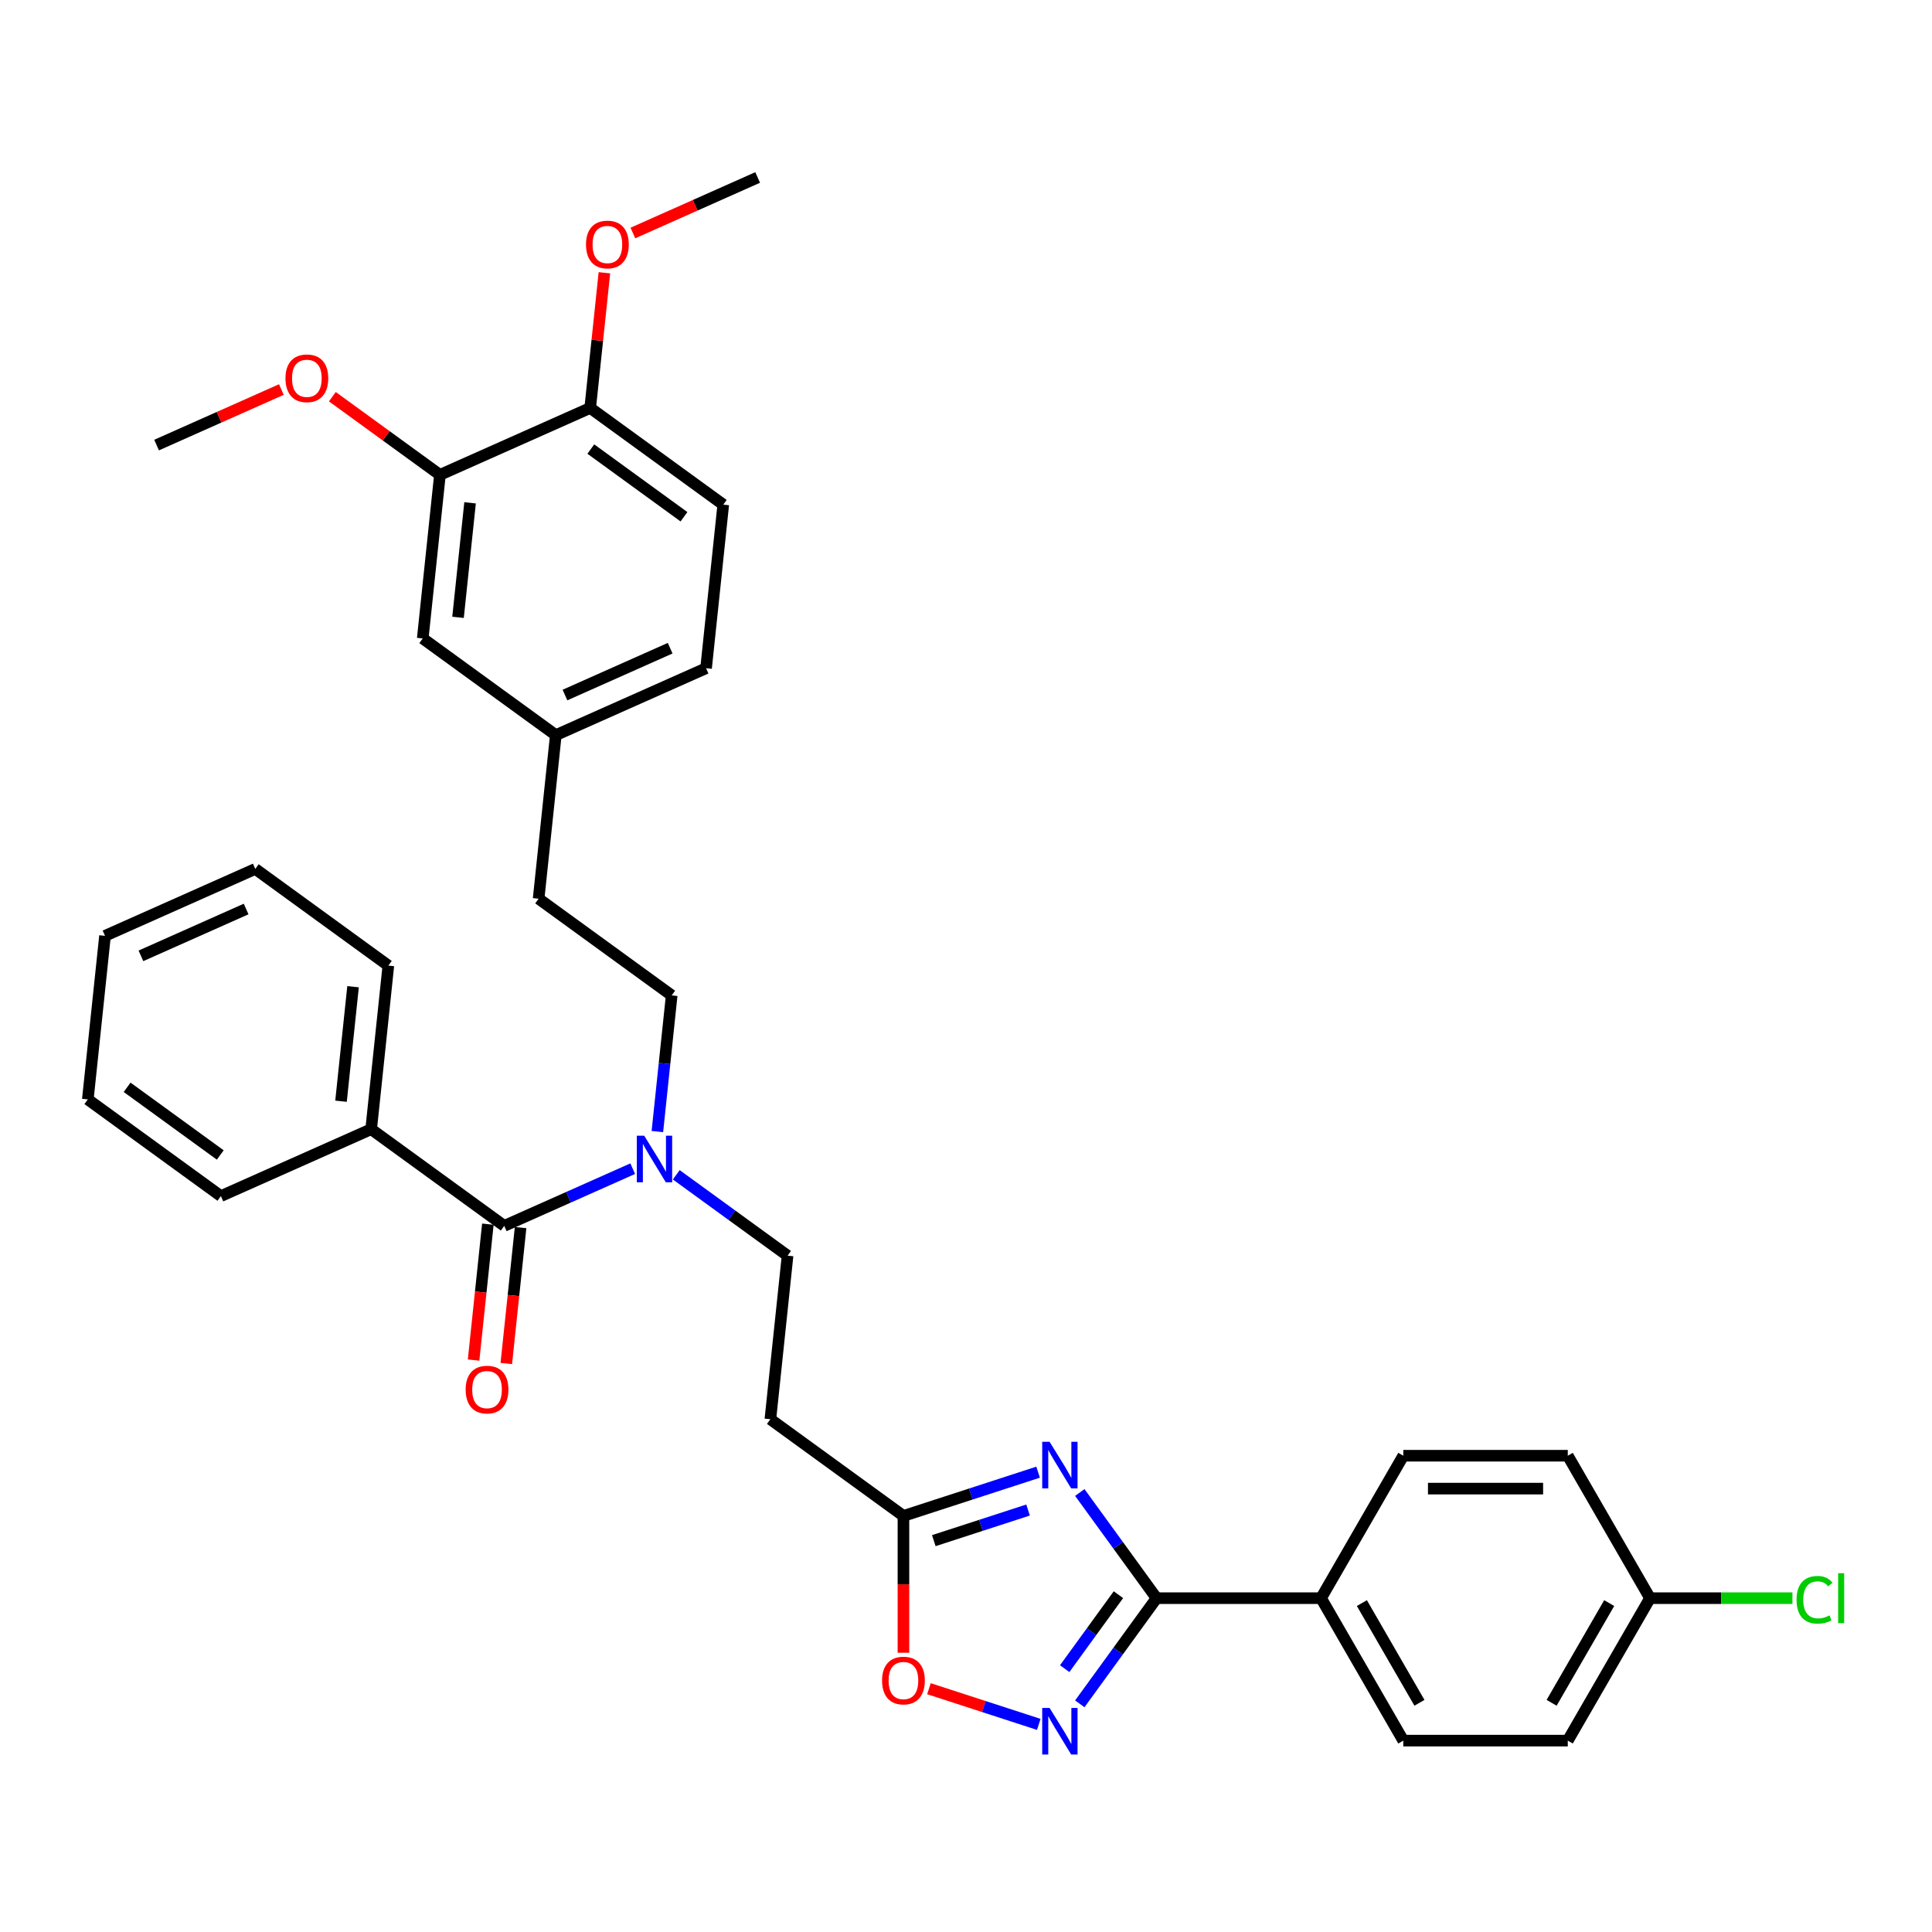 <?xml version='1.0' encoding='iso-8859-1'?>
<svg version='1.1' baseProfile='full'
              xmlns='http://www.w3.org/2000/svg'
                      xmlns:rdkit='http://www.rdkit.org/xml'
                      xmlns:xlink='http://www.w3.org/1999/xlink'
                  xml:space='preserve'
width='1000px' height='1000px' viewBox='0 0 1000 1000'>
<!-- END OF HEADER -->
<rect style='opacity:1.0;fill:#FFFFFF;stroke:none' width='1000' height='1000' x='0' y='0'> </rect>
<path class='bond-0' d='M 350.037,608.074 L 378.84,629.001' style='fill:none;fill-rule:evenodd;stroke:#0000FF;stroke-width:6px;stroke-linecap:butt;stroke-linejoin:miter;stroke-opacity:1' />
<path class='bond-0' d='M 378.84,629.001 L 407.643,649.927' style='fill:none;fill-rule:evenodd;stroke:#000000;stroke-width:6px;stroke-linecap:butt;stroke-linejoin:miter;stroke-opacity:1' />
<path class='bond-1' d='M 340.256,585.701 L 343.96,550.457' style='fill:none;fill-rule:evenodd;stroke:#0000FF;stroke-width:6px;stroke-linecap:butt;stroke-linejoin:miter;stroke-opacity:1' />
<path class='bond-1' d='M 343.96,550.457 L 347.664,515.213' style='fill:none;fill-rule:evenodd;stroke:#000000;stroke-width:6px;stroke-linecap:butt;stroke-linejoin:miter;stroke-opacity:1' />
<path class='bond-2' d='M 327.493,604.903 L 294.24,619.708' style='fill:none;fill-rule:evenodd;stroke:#0000FF;stroke-width:6px;stroke-linecap:butt;stroke-linejoin:miter;stroke-opacity:1' />
<path class='bond-2' d='M 294.24,619.708 L 260.988,634.513' style='fill:none;fill-rule:evenodd;stroke:#000000;stroke-width:6px;stroke-linecap:butt;stroke-linejoin:miter;stroke-opacity:1' />
<path class='bond-3' d='M 480.818,874.067 L 509.243,883.303' style='fill:none;fill-rule:evenodd;stroke:#FF0000;stroke-width:6px;stroke-linecap:butt;stroke-linejoin:miter;stroke-opacity:1' />
<path class='bond-3' d='M 509.243,883.303 L 537.667,892.539' style='fill:none;fill-rule:evenodd;stroke:#0000FF;stroke-width:6px;stroke-linecap:butt;stroke-linejoin:miter;stroke-opacity:1' />
<path class='bond-4' d='M 467.622,855.459 L 467.622,820.05' style='fill:none;fill-rule:evenodd;stroke:#FF0000;stroke-width:6px;stroke-linecap:butt;stroke-linejoin:miter;stroke-opacity:1' />
<path class='bond-4' d='M 467.622,820.05 L 467.622,784.642' style='fill:none;fill-rule:evenodd;stroke:#000000;stroke-width:6px;stroke-linecap:butt;stroke-linejoin:miter;stroke-opacity:1' />
<path class='bond-5' d='M 558.898,881.905 L 578.766,854.558' style='fill:none;fill-rule:evenodd;stroke:#0000FF;stroke-width:6px;stroke-linecap:butt;stroke-linejoin:miter;stroke-opacity:1' />
<path class='bond-5' d='M 578.766,854.558 L 598.635,827.211' style='fill:none;fill-rule:evenodd;stroke:#000000;stroke-width:6px;stroke-linecap:butt;stroke-linejoin:miter;stroke-opacity:1' />
<path class='bond-5' d='M 551.083,863.692 L 564.991,844.549' style='fill:none;fill-rule:evenodd;stroke:#0000FF;stroke-width:6px;stroke-linecap:butt;stroke-linejoin:miter;stroke-opacity:1' />
<path class='bond-5' d='M 564.991,844.549 L 578.899,825.406' style='fill:none;fill-rule:evenodd;stroke:#000000;stroke-width:6px;stroke-linecap:butt;stroke-linejoin:miter;stroke-opacity:1' />
<path class='bond-6' d='M 598.635,827.211 L 578.766,799.864' style='fill:none;fill-rule:evenodd;stroke:#000000;stroke-width:6px;stroke-linecap:butt;stroke-linejoin:miter;stroke-opacity:1' />
<path class='bond-6' d='M 578.766,799.864 L 558.898,772.517' style='fill:none;fill-rule:evenodd;stroke:#0000FF;stroke-width:6px;stroke-linecap:butt;stroke-linejoin:miter;stroke-opacity:1' />
<path class='bond-7' d='M 598.635,827.211 L 683.773,827.211' style='fill:none;fill-rule:evenodd;stroke:#000000;stroke-width:6px;stroke-linecap:butt;stroke-linejoin:miter;stroke-opacity:1' />
<path class='bond-8' d='M 537.32,761.995 L 502.471,773.318' style='fill:none;fill-rule:evenodd;stroke:#0000FF;stroke-width:6px;stroke-linecap:butt;stroke-linejoin:miter;stroke-opacity:1' />
<path class='bond-8' d='M 502.471,773.318 L 467.622,784.642' style='fill:none;fill-rule:evenodd;stroke:#000000;stroke-width:6px;stroke-linecap:butt;stroke-linejoin:miter;stroke-opacity:1' />
<path class='bond-8' d='M 532.127,781.586 L 507.733,789.513' style='fill:none;fill-rule:evenodd;stroke:#0000FF;stroke-width:6px;stroke-linecap:butt;stroke-linejoin:miter;stroke-opacity:1' />
<path class='bond-8' d='M 507.733,789.513 L 483.338,797.439' style='fill:none;fill-rule:evenodd;stroke:#000000;stroke-width:6px;stroke-linecap:butt;stroke-linejoin:miter;stroke-opacity:1' />
<path class='bond-9' d='M 467.622,784.642 L 398.744,734.599' style='fill:none;fill-rule:evenodd;stroke:#000000;stroke-width:6px;stroke-linecap:butt;stroke-linejoin:miter;stroke-opacity:1' />
<path class='bond-10' d='M 683.773,827.211 L 726.342,753.479' style='fill:none;fill-rule:evenodd;stroke:#000000;stroke-width:6px;stroke-linecap:butt;stroke-linejoin:miter;stroke-opacity:1' />
<path class='bond-11' d='M 683.773,827.211 L 726.342,900.942' style='fill:none;fill-rule:evenodd;stroke:#000000;stroke-width:6px;stroke-linecap:butt;stroke-linejoin:miter;stroke-opacity:1' />
<path class='bond-11' d='M 704.905,829.756 L 734.703,881.369' style='fill:none;fill-rule:evenodd;stroke:#000000;stroke-width:6px;stroke-linecap:butt;stroke-linejoin:miter;stroke-opacity:1' />
<path class='bond-12' d='M 854.049,827.211 L 811.48,900.942' style='fill:none;fill-rule:evenodd;stroke:#000000;stroke-width:6px;stroke-linecap:butt;stroke-linejoin:miter;stroke-opacity:1' />
<path class='bond-12' d='M 832.917,829.756 L 803.119,881.369' style='fill:none;fill-rule:evenodd;stroke:#000000;stroke-width:6px;stroke-linecap:butt;stroke-linejoin:miter;stroke-opacity:1' />
<path class='bond-13' d='M 854.049,827.211 L 890.905,827.211' style='fill:none;fill-rule:evenodd;stroke:#000000;stroke-width:6px;stroke-linecap:butt;stroke-linejoin:miter;stroke-opacity:1' />
<path class='bond-13' d='M 890.905,827.211 L 927.761,827.211' style='fill:none;fill-rule:evenodd;stroke:#00CC00;stroke-width:6px;stroke-linecap:butt;stroke-linejoin:miter;stroke-opacity:1' />
<path class='bond-14' d='M 854.049,827.211 L 811.48,753.479' style='fill:none;fill-rule:evenodd;stroke:#000000;stroke-width:6px;stroke-linecap:butt;stroke-linejoin:miter;stroke-opacity:1' />
<path class='bond-15' d='M 726.342,753.479 L 811.48,753.479' style='fill:none;fill-rule:evenodd;stroke:#000000;stroke-width:6px;stroke-linecap:butt;stroke-linejoin:miter;stroke-opacity:1' />
<path class='bond-15' d='M 739.113,770.507 L 798.709,770.507' style='fill:none;fill-rule:evenodd;stroke:#000000;stroke-width:6px;stroke-linecap:butt;stroke-linejoin:miter;stroke-opacity:1' />
<path class='bond-16' d='M 726.342,900.942 L 811.48,900.942' style='fill:none;fill-rule:evenodd;stroke:#000000;stroke-width:6px;stroke-linecap:butt;stroke-linejoin:miter;stroke-opacity:1' />
<path class='bond-17' d='M 407.643,649.927 L 398.744,734.599' style='fill:none;fill-rule:evenodd;stroke:#000000;stroke-width:6px;stroke-linecap:butt;stroke-linejoin:miter;stroke-opacity:1' />
<path class='bond-18' d='M 347.664,515.213 L 278.786,465.17' style='fill:none;fill-rule:evenodd;stroke:#000000;stroke-width:6px;stroke-linecap:butt;stroke-linejoin:miter;stroke-opacity:1' />
<path class='bond-19' d='M 278.786,465.17 L 287.686,380.499' style='fill:none;fill-rule:evenodd;stroke:#000000;stroke-width:6px;stroke-linecap:butt;stroke-linejoin:miter;stroke-opacity:1' />
<path class='bond-20' d='M 287.686,380.499 L 365.463,345.87' style='fill:none;fill-rule:evenodd;stroke:#000000;stroke-width:6px;stroke-linecap:butt;stroke-linejoin:miter;stroke-opacity:1' />
<path class='bond-20' d='M 292.427,359.749 L 346.871,335.509' style='fill:none;fill-rule:evenodd;stroke:#000000;stroke-width:6px;stroke-linecap:butt;stroke-linejoin:miter;stroke-opacity:1' />
<path class='bond-21' d='M 287.686,380.499 L 218.808,330.456' style='fill:none;fill-rule:evenodd;stroke:#000000;stroke-width:6px;stroke-linecap:butt;stroke-linejoin:miter;stroke-opacity:1' />
<path class='bond-22' d='M 365.463,345.87 L 374.362,261.199' style='fill:none;fill-rule:evenodd;stroke:#000000;stroke-width:6px;stroke-linecap:butt;stroke-linejoin:miter;stroke-opacity:1' />
<path class='bond-23' d='M 374.362,261.199 L 305.484,211.156' style='fill:none;fill-rule:evenodd;stroke:#000000;stroke-width:6px;stroke-linecap:butt;stroke-linejoin:miter;stroke-opacity:1' />
<path class='bond-23' d='M 354.022,267.468 L 305.808,232.438' style='fill:none;fill-rule:evenodd;stroke:#000000;stroke-width:6px;stroke-linecap:butt;stroke-linejoin:miter;stroke-opacity:1' />
<path class='bond-24' d='M 305.484,211.156 L 227.707,245.785' style='fill:none;fill-rule:evenodd;stroke:#000000;stroke-width:6px;stroke-linecap:butt;stroke-linejoin:miter;stroke-opacity:1' />
<path class='bond-25' d='M 305.484,211.156 L 309.162,176.168' style='fill:none;fill-rule:evenodd;stroke:#000000;stroke-width:6px;stroke-linecap:butt;stroke-linejoin:miter;stroke-opacity:1' />
<path class='bond-25' d='M 309.162,176.168 L 312.839,141.179' style='fill:none;fill-rule:evenodd;stroke:#FF0000;stroke-width:6px;stroke-linecap:butt;stroke-linejoin:miter;stroke-opacity:1' />
<path class='bond-26' d='M 227.707,245.785 L 218.808,330.456' style='fill:none;fill-rule:evenodd;stroke:#000000;stroke-width:6px;stroke-linecap:butt;stroke-linejoin:miter;stroke-opacity:1' />
<path class='bond-26' d='M 243.306,260.265 L 237.077,319.535' style='fill:none;fill-rule:evenodd;stroke:#000000;stroke-width:6px;stroke-linecap:butt;stroke-linejoin:miter;stroke-opacity:1' />
<path class='bond-27' d='M 227.707,245.785 L 199.866,225.557' style='fill:none;fill-rule:evenodd;stroke:#000000;stroke-width:6px;stroke-linecap:butt;stroke-linejoin:miter;stroke-opacity:1' />
<path class='bond-27' d='M 199.866,225.557 L 172.025,205.33' style='fill:none;fill-rule:evenodd;stroke:#FF0000;stroke-width:6px;stroke-linecap:butt;stroke-linejoin:miter;stroke-opacity:1' />
<path class='bond-28' d='M 145.633,201.617 L 113.342,215.994' style='fill:none;fill-rule:evenodd;stroke:#FF0000;stroke-width:6px;stroke-linecap:butt;stroke-linejoin:miter;stroke-opacity:1' />
<path class='bond-28' d='M 113.342,215.994 L 81.052,230.371' style='fill:none;fill-rule:evenodd;stroke:#000000;stroke-width:6px;stroke-linecap:butt;stroke-linejoin:miter;stroke-opacity:1' />
<path class='bond-29' d='M 327.58,120.609 L 359.871,106.233' style='fill:none;fill-rule:evenodd;stroke:#FF0000;stroke-width:6px;stroke-linecap:butt;stroke-linejoin:miter;stroke-opacity:1' />
<path class='bond-29' d='M 359.871,106.233 L 392.161,91.856' style='fill:none;fill-rule:evenodd;stroke:#000000;stroke-width:6px;stroke-linecap:butt;stroke-linejoin:miter;stroke-opacity:1' />
<path class='bond-30' d='M 252.521,633.623 L 248.823,668.799' style='fill:none;fill-rule:evenodd;stroke:#000000;stroke-width:6px;stroke-linecap:butt;stroke-linejoin:miter;stroke-opacity:1' />
<path class='bond-30' d='M 248.823,668.799 L 245.126,703.975' style='fill:none;fill-rule:evenodd;stroke:#FF0000;stroke-width:6px;stroke-linecap:butt;stroke-linejoin:miter;stroke-opacity:1' />
<path class='bond-30' d='M 269.455,635.403 L 265.758,670.579' style='fill:none;fill-rule:evenodd;stroke:#000000;stroke-width:6px;stroke-linecap:butt;stroke-linejoin:miter;stroke-opacity:1' />
<path class='bond-30' d='M 265.758,670.579 L 262.061,705.755' style='fill:none;fill-rule:evenodd;stroke:#FF0000;stroke-width:6px;stroke-linecap:butt;stroke-linejoin:miter;stroke-opacity:1' />
<path class='bond-31' d='M 260.988,634.513 L 192.11,584.471' style='fill:none;fill-rule:evenodd;stroke:#000000;stroke-width:6px;stroke-linecap:butt;stroke-linejoin:miter;stroke-opacity:1' />
<path class='bond-32' d='M 192.11,584.471 L 201.009,499.799' style='fill:none;fill-rule:evenodd;stroke:#000000;stroke-width:6px;stroke-linecap:butt;stroke-linejoin:miter;stroke-opacity:1' />
<path class='bond-32' d='M 176.51,569.99 L 182.74,510.72' style='fill:none;fill-rule:evenodd;stroke:#000000;stroke-width:6px;stroke-linecap:butt;stroke-linejoin:miter;stroke-opacity:1' />
<path class='bond-33' d='M 192.11,584.471 L 114.332,619.099' style='fill:none;fill-rule:evenodd;stroke:#000000;stroke-width:6px;stroke-linecap:butt;stroke-linejoin:miter;stroke-opacity:1' />
<path class='bond-34' d='M 201.009,499.799 L 132.131,449.756' style='fill:none;fill-rule:evenodd;stroke:#000000;stroke-width:6px;stroke-linecap:butt;stroke-linejoin:miter;stroke-opacity:1' />
<path class='bond-35' d='M 114.332,619.099 L 45.455,569.056' style='fill:none;fill-rule:evenodd;stroke:#000000;stroke-width:6px;stroke-linecap:butt;stroke-linejoin:miter;stroke-opacity:1' />
<path class='bond-35' d='M 114.009,597.817 L 65.795,562.787' style='fill:none;fill-rule:evenodd;stroke:#000000;stroke-width:6px;stroke-linecap:butt;stroke-linejoin:miter;stroke-opacity:1' />
<path class='bond-36' d='M 132.131,449.756 L 54.354,484.385' style='fill:none;fill-rule:evenodd;stroke:#000000;stroke-width:6px;stroke-linecap:butt;stroke-linejoin:miter;stroke-opacity:1' />
<path class='bond-36' d='M 127.39,470.506 L 72.946,494.746' style='fill:none;fill-rule:evenodd;stroke:#000000;stroke-width:6px;stroke-linecap:butt;stroke-linejoin:miter;stroke-opacity:1' />
<path class='bond-37' d='M 45.455,569.056 L 54.354,484.385' style='fill:none;fill-rule:evenodd;stroke:#000000;stroke-width:6px;stroke-linecap:butt;stroke-linejoin:miter;stroke-opacity:1' />
<path  class='atom-0' d='M 333.435 587.829
L 341.336 600.6
Q 342.119 601.86, 343.379 604.142
Q 344.64 606.423, 344.708 606.559
L 344.708 587.829
L 347.909 587.829
L 347.909 611.94
L 344.605 611.94
L 336.126 597.978
Q 335.138 596.343, 334.082 594.47
Q 333.061 592.597, 332.754 592.018
L 332.754 611.94
L 329.621 611.94
L 329.621 587.829
L 333.435 587.829
' fill='#0000FF'/>
<path  class='atom-1' d='M 456.554 869.848
Q 456.554 864.058, 459.414 860.823
Q 462.275 857.588, 467.622 857.588
Q 472.968 857.588, 475.829 860.823
Q 478.69 864.058, 478.69 869.848
Q 478.69 875.705, 475.795 879.042
Q 472.9 882.346, 467.622 882.346
Q 462.309 882.346, 459.414 879.042
Q 456.554 875.739, 456.554 869.848
M 467.622 879.621
Q 471.3 879.621, 473.275 877.169
Q 475.284 874.683, 475.284 869.848
Q 475.284 865.114, 473.275 862.73
Q 471.3 860.312, 467.622 860.312
Q 463.944 860.312, 461.934 862.696
Q 459.959 865.08, 459.959 869.848
Q 459.959 874.717, 461.934 877.169
Q 463.944 879.621, 467.622 879.621
' fill='#FF0000'/>
<path  class='atom-2' d='M 543.263 884.033
L 551.164 896.804
Q 551.947 898.064, 553.207 900.345
Q 554.467 902.627, 554.535 902.763
L 554.535 884.033
L 557.736 884.033
L 557.736 908.144
L 554.433 908.144
L 545.953 894.181
Q 544.966 892.547, 543.91 890.674
Q 542.888 888.801, 542.582 888.222
L 542.582 908.144
L 539.449 908.144
L 539.449 884.033
L 543.263 884.033
' fill='#0000FF'/>
<path  class='atom-4' d='M 543.263 746.277
L 551.164 759.048
Q 551.947 760.308, 553.207 762.589
Q 554.467 764.871, 554.535 765.007
L 554.535 746.277
L 557.736 746.277
L 557.736 770.388
L 554.433 770.388
L 545.953 756.425
Q 544.966 754.791, 543.91 752.918
Q 542.888 751.045, 542.582 750.466
L 542.582 770.388
L 539.449 770.388
L 539.449 746.277
L 543.263 746.277
' fill='#0000FF'/>
<path  class='atom-8' d='M 929.89 828.045
Q 929.89 822.051, 932.682 818.918
Q 935.509 815.751, 940.855 815.751
Q 945.827 815.751, 948.484 819.259
L 946.236 821.098
Q 944.295 818.543, 940.855 818.543
Q 937.211 818.543, 935.27 820.995
Q 933.363 823.413, 933.363 828.045
Q 933.363 832.813, 935.338 835.265
Q 937.348 837.717, 941.23 837.717
Q 943.886 837.717, 946.985 836.116
L 947.939 838.67
Q 946.679 839.487, 944.772 839.964
Q 942.865 840.441, 940.753 840.441
Q 935.509 840.441, 932.682 837.24
Q 929.89 834.039, 929.89 828.045
' fill='#00CC00'/>
<path  class='atom-8' d='M 951.412 814.287
L 954.545 814.287
L 954.545 840.134
L 951.412 840.134
L 951.412 814.287
' fill='#00CC00'/>
<path  class='atom-23' d='M 147.761 195.81
Q 147.761 190.021, 150.622 186.786
Q 153.482 183.55, 158.829 183.55
Q 164.176 183.55, 167.036 186.786
Q 169.897 190.021, 169.897 195.81
Q 169.897 201.668, 167.002 205.005
Q 164.108 208.308, 158.829 208.308
Q 153.517 208.308, 150.622 205.005
Q 147.761 201.702, 147.761 195.81
M 158.829 205.584
Q 162.507 205.584, 164.482 203.132
Q 166.492 200.646, 166.492 195.81
Q 166.492 191.076, 164.482 188.693
Q 162.507 186.275, 158.829 186.275
Q 155.151 186.275, 153.142 188.659
Q 151.167 191.042, 151.167 195.81
Q 151.167 200.68, 153.142 203.132
Q 155.151 205.584, 158.829 205.584
' fill='#FF0000'/>
<path  class='atom-25' d='M 303.316 126.553
Q 303.316 120.763, 306.176 117.528
Q 309.037 114.293, 314.384 114.293
Q 319.73 114.293, 322.591 117.528
Q 325.452 120.763, 325.452 126.553
Q 325.452 132.41, 322.557 135.748
Q 319.662 139.051, 314.384 139.051
Q 309.071 139.051, 306.176 135.748
Q 303.316 132.444, 303.316 126.553
M 314.384 136.327
Q 318.062 136.327, 320.037 133.875
Q 322.046 131.389, 322.046 126.553
Q 322.046 121.819, 320.037 119.435
Q 318.062 117.017, 314.384 117.017
Q 310.706 117.017, 308.696 119.401
Q 306.721 121.785, 306.721 126.553
Q 306.721 131.423, 308.696 133.875
Q 310.706 136.327, 314.384 136.327
' fill='#FF0000'/>
<path  class='atom-28' d='M 241.02 719.253
Q 241.02 713.463, 243.881 710.228
Q 246.742 706.993, 252.088 706.993
Q 257.435 706.993, 260.296 710.228
Q 263.156 713.463, 263.156 719.253
Q 263.156 725.11, 260.262 728.448
Q 257.367 731.751, 252.088 731.751
Q 246.776 731.751, 243.881 728.448
Q 241.02 725.144, 241.02 719.253
M 252.088 729.027
Q 255.766 729.027, 257.742 726.575
Q 259.751 724.089, 259.751 719.253
Q 259.751 714.519, 257.742 712.135
Q 255.766 709.717, 252.088 709.717
Q 248.41 709.717, 246.401 712.101
Q 244.426 714.485, 244.426 719.253
Q 244.426 724.123, 246.401 726.575
Q 248.41 729.027, 252.088 729.027
' fill='#FF0000'/>
</svg>
